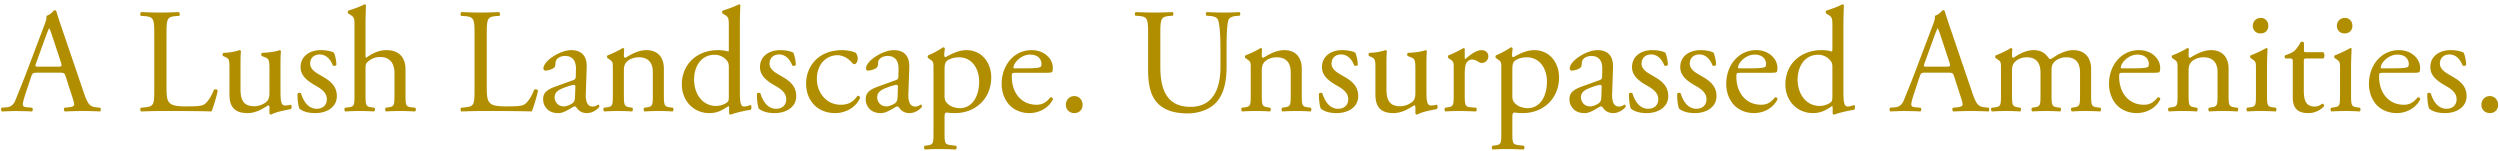 <svg width="563" height="34" viewBox="0 0 563 34" fill="none" xmlns="http://www.w3.org/2000/svg"><path d="M16.261 21.774l-1.478-4.57c-.235-.738-.37-.84-1.378-.84H8.332c-.84 0-1.042.102-1.277.807L5.879 20.7c-.504 1.512-.74 2.42-.74 2.79 0 .402.169.604.975.671l1.109.1c.235.169.235.706-.067.84-.874-.066-1.915-.066-3.495-.1-1.108 0-2.318.067-3.225.1-.202-.134-.269-.671-.067-.84l1.108-.1c.807-.067 1.546-.437 2.016-1.646.605-1.546 1.546-3.73 2.957-7.493l3.427-9.072c.47-1.21.672-1.848.572-2.386.806-.235 1.377-.84 1.747-1.277.201 0 .437.068.504.303.437 1.478.974 3.024 1.478 4.502L18.781 20.6c.975 2.89 1.412 3.393 2.856 3.561l.908.1c.235.169.168.706 0 .84a78.155 78.155 0 00-4.066-.1c-1.613 0-2.89.067-3.864.1-.269-.134-.302-.671-.067-.84l.974-.1c.706-.067 1.176-.269 1.176-.605 0-.37-.168-.974-.437-1.78zM10.247 8.368L8.13 14.214c-.269.773-.235.807.706.807h4.133c.974 0 1.041-.135.739-1.042l-1.815-5.477c-.268-.806-.57-1.713-.772-2.116h-.068c-.1.168-.436.974-.806 1.982zM34.743 19.96V7.864c0-3.528-.067-4.066-2.184-4.234l-.84-.067c-.202-.134-.134-.739.067-.84 1.882.067 3.024.101 4.368.101 1.31 0 2.453-.034 4.133-.1.202.1.269.705.067.84l-.806.066c-1.983.168-2.05.706-2.05 4.234v11.693c0 2.117.101 2.99.706 3.629.37.37 1.008.773 3.662.773 2.856 0 3.562-.135 4.1-.437.671-.403 1.545-1.613 2.217-3.327.202-.168.84-.033.84.202 0 .37-.94 3.797-1.411 4.704-1.714-.067-4.906-.1-8.367-.1h-3.09c-1.412 0-2.487.033-4.369.1-.201-.1-.269-.639-.067-.84l1.008-.1c1.949-.203 2.016-.673 2.016-4.2zm19.417-5.51v5.61c0 2.32.57 3.865 3.124 3.865.908 0 1.983-.37 2.722-1.008.437-.403.672-.907.672-1.949v-5.51c0-2.184-.235-2.252-1.243-2.655l-.437-.168c-.235-.134-.235-.604.034-.739 1.344-.034 3.192-.269 3.93-.605.169.034.27.101.303.236-.067.638-.1 1.68-.1 2.923v5.645c0 2.654.1 3.662 1.041 3.662.403 0 .84-.067 1.31-.168.202.168.236.84-.033.974-1.31.27-3.26.605-4.402 1.244a.466.466 0 01-.403-.236v-1.377c0-.303-.1-.47-.302-.47-1.008.638-2.655 1.747-4.637 1.747-2.957 0-4.066-1.479-4.066-4.2v-5.612c0-2.117 0-2.419-1.008-2.856l-.403-.168c-.202-.168-.168-.638.067-.739 1.546-.034 2.856-.336 3.595-.605.202.034.303.101.336.236-.067.57-.1 1.276-.1 2.923zm18.1-3.159c1.412 0 2.655.336 2.957.605.303.74.538 1.814.538 2.722-.134.235-.638.302-.806.1-.572-1.478-1.58-2.452-2.957-2.452-1.31 0-2.15.84-2.15 2.05 0 1.377 1.41 2.116 2.587 2.788 1.78 1.008 3.427 2.15 3.427 4.536 0 2.554-2.352 3.83-4.839 3.83-1.579 0-2.755-.335-3.595-1.008-.269-.638-.47-2.284-.403-3.393.168-.202.605-.235.773-.034.57 1.848 1.646 3.461 3.561 3.461 1.21 0 2.252-.705 2.252-2.15 0-1.546-1.345-2.386-2.588-3.091-1.948-1.11-3.326-2.285-3.326-4.133 0-2.453 2.016-3.83 4.57-3.83zm7.569 9.946V6.05c0-1.983-.034-2.184-1.042-2.79l-.336-.2c-.168-.102-.168-.572 0-.673.84-.269 2.42-.773 3.629-1.41a.37.37 0 01.336.2c-.034 1.009-.1 2.689-.1 4.167V12.4c0 .303.033.571.133.639 1.21-.941 2.823-1.748 4.537-1.748 3.191 0 4.334 1.983 4.334 4.335v5.61c0 2.42.067 2.79 1.277 2.924l.907.1c.235.169.168.74-.067.84-1.21-.066-2.184-.1-3.36-.1-1.21 0-2.218.034-3.125.1-.235-.1-.302-.671-.067-.84l.672-.1c1.243-.201 1.276-.504 1.276-2.923v-4.805c0-2.15-1.041-3.595-3.192-3.595-1.142 0-2.016.403-2.62.907-.605.504-.706.672-.706 1.848v5.645c0 2.42.067 2.755 1.277 2.923l.706.1c.235.135.168.74-.068.84a45.838 45.838 0 00-3.158-.1c-1.21 0-2.218.034-3.293.1-.235-.1-.302-.671-.067-.84l.84-.1c1.243-.134 1.277-.504 1.277-2.923zm27.036-1.277V7.864c0-3.528-.067-4.066-2.184-4.234l-.84-.067c-.202-.134-.135-.739.067-.84 1.882.067 3.024.101 4.368.101 1.31 0 2.453-.034 4.133-.1.201.1.269.705.067.84l-.806.066c-1.983.168-2.05.706-2.05 4.234v11.693c0 2.117.101 2.99.706 3.629.369.37 1.008.773 3.662.773 2.856 0 3.562-.135 4.099-.437.672-.403 1.546-1.613 2.218-3.327.201-.168.84-.033.84.202 0 .37-.941 3.797-1.411 4.704-1.714-.067-4.906-.1-8.367-.1h-3.091c-1.411 0-2.486.033-4.368.1-.202-.1-.269-.639-.067-.84l1.008-.1c1.949-.203 2.016-.673 2.016-4.2zm18.236-.47l3.998-1.445c.504-.168.571-.47.571-.975l.034-1.545c.034-1.243-.37-2.923-2.453-2.923-.941 0-2.083.47-2.15 1.512-.034.537-.067.94-.336 1.142-.504.403-1.411.639-1.915.639-.303 0-.471-.168-.471-.47 0-1.748 3.797-4.134 6.25-4.134 2.419 0 3.595 1.412 3.494 3.931l-.201 5.847c-.068 1.546.235 2.923 1.545 2.923.336 0 .639-.1.84-.201.168-.101.336-.236.437-.236.134 0 .235.202.235.437 0 .168-1.176 1.479-2.822 1.479-.807 0-1.613-.303-2.184-1.042-.135-.202-.336-.47-.538-.47-.235 0-.638.302-1.31.672-.739.403-1.479.84-2.419.84-.975 0-1.781-.27-2.352-.773a3.142 3.142 0 01-1.042-2.352c0-1.31.638-2.084 2.789-2.856zm-.202 2.453c0 .57.403 2.015 2.117 2.015.672 0 1.714-.503 2.05-.84.403-.403.403-.873.436-1.579l.068-1.982c0-.37-.135-.437-.336-.437-.202 0-.773.134-1.378.336-1.982.672-2.957 1.176-2.957 2.486zm13.114-.706v-5.88c0-1.31 0-1.478-.907-2.083l-.302-.202c-.135-.134-.135-.504.033-.605.773-.269 2.688-1.142 3.36-1.646.135 0 .303.067.37.235-.067.773-.067 1.277-.067 1.58 0 .2.134.369.369.369 1.411-.874 2.991-1.714 4.704-1.714 2.789 0 3.931 1.915 3.931 4.167v5.779c0 2.42.068 2.755 1.277 2.923l.739.1c.236.169.168.74-.067.84a45.826 45.826 0 00-3.158-.1c-1.21 0-2.218.034-3.125.1-.235-.1-.302-.671-.067-.84l.638-.1c1.243-.201 1.277-.504 1.277-2.923V16.23c0-1.916-.874-3.327-3.158-3.327-1.277 0-2.386.538-2.856 1.176-.437.571-.504 1.042-.504 2.016v5.14c0 2.42.067 2.723 1.276 2.924l.605.1c.235.169.168.74-.067.84-.907-.066-1.882-.1-3.058-.1a43.79 43.79 0 00-3.158.1c-.235-.1-.302-.671-.067-.84l.705-.1c1.244-.168 1.277-.504 1.277-2.923zM166.62 5.344v14.75c0 2.655.033 3.898.974 3.898.37 0 .941-.168 1.445-.336.235.067.269.907-.034 1.075-1.411.202-3.494.706-4.435 1.075-.201 0-.369-.1-.369-.268v-.572c0-.504 0-.907-.068-1.041h-.134c-1.478 1.008-2.621 1.546-4.234 1.546-3.729 0-6.216-2.924-6.216-6.452 0-4.704 3.562-7.728 8.132-7.728 1.142 0 1.881.168 2.251.303.168 0 .201-.202.201-.47V6.05c0-1.983-.033-2.184-1.041-2.79l-.336-.2c-.168-.102-.168-.572 0-.673.84-.269 2.419-.773 3.629-1.41a.37.37 0 01.336.2c-.034 1.009-.101 2.689-.101 4.167zm-2.487 16.33v-6.62c0-.671-.134-.974-.369-1.31-.504-.705-1.512-1.411-2.823-1.411-3.057 0-4.636 2.654-4.636 5.577 0 3.058 1.713 5.948 5.006 5.948.907 0 2.05-.404 2.587-.941.202-.202.235-.706.235-1.243zm11.585-10.383c1.412 0 2.655.336 2.957.605.303.74.538 1.814.538 2.722-.135.235-.639.302-.807.1-.571-1.478-1.579-2.452-2.956-2.452-1.311 0-2.151.84-2.151 2.05 0 1.377 1.411 2.116 2.587 2.788 1.781 1.008 3.428 2.15 3.428 4.536 0 2.554-2.352 3.83-4.839 3.83-1.579 0-2.755-.335-3.595-1.008-.269-.638-.47-2.284-.403-3.393.168-.202.605-.235.773-.034.571 1.848 1.646 3.461 3.561 3.461 1.21 0 2.251-.705 2.251-2.15 0-1.546-1.344-2.386-2.587-3.091-1.949-1.11-3.326-2.285-3.326-4.133 0-2.453 2.016-3.83 4.569-3.83zm13.952 0c.773 0 2.084.168 2.991.572.269.235.504.772.504 1.344 0 .604-.336 1.243-.739 1.243a.589.589 0 01-.471-.236c-.739-.907-1.982-1.78-3.36-1.78-2.352 0-4.637 1.848-4.637 5.41 0 2.62 1.815 5.745 5.41 5.745 1.949 0 2.957-.874 3.73-2.016.268-.067.571.168.604.47-1.142 2.487-3.662 3.428-5.611 3.428-1.781 0-3.427-.572-4.603-1.714-1.176-1.143-1.949-2.789-1.949-4.973 0-3.629 2.554-7.493 8.131-7.493zm8.078 8.199l3.998-1.445c.504-.168.571-.47.571-.975l.034-1.545c.033-1.243-.37-2.923-2.453-2.923-.941 0-2.083.47-2.15 1.512-.034.537-.068.94-.336 1.142-.504.403-1.412.639-1.916.639-.302 0-.47-.168-.47-.47 0-1.748 3.797-4.134 6.25-4.134 2.419 0 3.595 1.412 3.494 3.931l-.202 5.847c-.067 1.546.236 2.923 1.546 2.923.336 0 .638-.1.84-.201.168-.101.336-.236.437-.236.134 0 .235.202.235.437 0 .168-1.176 1.479-2.822 1.479-.807 0-1.613-.303-2.184-1.042-.135-.202-.336-.47-.538-.47-.235 0-.638.302-1.31.672-.74.403-1.479.84-2.42.84-.974 0-1.78-.27-2.352-.773a3.144 3.144 0 01-1.041-2.352c0-1.31.638-2.084 2.789-2.856zm-.202 2.453c0 .57.403 2.015 2.117 2.015.672 0 1.713-.503 2.049-.84.404-.403.404-.873.437-1.579l.067-1.982c0-.37-.134-.437-.336-.437-.201 0-.772.134-1.377.336-1.983.672-2.957 1.176-2.957 2.486zm12.677 7.862V15.357c0-1.31 0-1.478-.907-2.083l-.302-.202c-.135-.134-.135-.504.033-.605.874-.37 2.453-1.176 3.327-1.814.201 0 .336.067.403.235-.067.605-.135 1.109-.135 1.546 0 .235.068.437.303.437.437-.202 2.553-1.58 4.704-1.58 3.393 0 5.577 2.755 5.577 6.15 0 4.67-3.427 8.03-8.198 8.03-.605 0-1.546-.068-1.848-.135-.302.067-.47.235-.47.94v3.529c0 2.386.067 2.688 1.276 2.856l1.311.168c.235.168.168.74-.067.84-1.613-.067-2.588-.1-3.764-.1a43.79 43.79 0 00-3.158.1c-.235-.1-.302-.672-.067-.84l.705-.1c1.244-.169 1.277-.505 1.277-2.924zm2.487-13.978v5.78c0 1.075.336 1.478 1.008 2.015.672.505 1.713.74 2.419.74 2.755 0 4.368-2.554 4.368-6.048 0-2.688-1.512-5.41-4.536-5.41-1.445 0-2.487.538-2.856.94-.303.37-.403.875-.403 1.983zm22.271.571h-6.216c-.874 0-.907.068-.907.908 0 3.393 1.982 6.283 5.577 6.283 1.109 0 2.05-.336 3.091-1.646.336-.101.572.1.605.403-1.109 2.285-3.528 3.125-5.275 3.125-2.184 0-3.898-.941-4.872-2.218-1.008-1.31-1.411-2.89-1.411-4.368 0-4.133 2.721-7.594 6.753-7.594 2.89 0 4.772 1.983 4.772 3.999 0 .47-.068.739-.135.873-.101.202-.571.235-1.982.235zm-6.519-1.008h2.386c2.486 0 3.226-.134 3.494-.335.101-.068.202-.202.202-.639 0-.94-.638-2.117-2.587-2.117-1.983 0-3.696 1.815-3.73 2.924 0 .067 0 .167.235.167zm13.457 10.08c-.975 0-1.882-.705-1.882-1.848 0-1.142.807-1.982 1.882-1.982 1.142 0 1.881.907 1.881 1.982 0 1.076-.739 1.849-1.881 1.849zm32.928-10.348v-3.864c0-2.084-.067-5.948-.639-6.956-.235-.403-.84-.638-1.68-.705l-.84-.067c-.201-.236-.134-.672.068-.807 1.276.067 2.52.101 3.83.101a56.86 56.86 0 003.528-.1c.269.167.235.604.067.806l-.806.067c-.84.067-1.479.37-1.68.806-.471 1.11-.471 4.973-.471 6.855v3.797c0 2.923-.47 6.014-2.352 8.03-1.444 1.58-3.931 2.453-6.417 2.453-2.319 0-4.637-.437-6.283-1.848-1.781-1.479-2.621-3.931-2.621-7.93V7.83c0-3.494-.067-4.065-2.016-4.233l-.84-.067c-.202-.135-.135-.706.067-.807 1.68.067 2.822.101 4.166.101a93.73 93.73 0 004.133-.1c.202.1.269.671.067.806l-.806.067c-1.949.168-2.016.74-2.016 4.233v7.258c0 5.41 1.68 8.971 6.821 8.971 4.872 0 6.72-3.83 6.72-8.937zm6.819 6.115v-5.88c0-1.31 0-1.478-.907-2.083l-.302-.202c-.135-.134-.135-.504.033-.605.773-.269 2.688-1.142 3.36-1.646.135 0 .303.067.37.235-.067.773-.067 1.277-.067 1.58 0 .2.134.369.369.369 1.411-.874 2.991-1.714 4.704-1.714 2.789 0 3.931 1.915 3.931 4.167v5.779c0 2.42.068 2.755 1.277 2.923l.739.1c.236.169.168.74-.067.84a45.826 45.826 0 00-3.158-.1c-1.21 0-2.218.034-3.125.1-.235-.1-.302-.671-.067-.84l.638-.1c1.243-.201 1.277-.504 1.277-2.923V16.23c0-1.916-.874-3.327-3.158-3.327-1.277 0-2.386.538-2.856 1.176-.437.571-.504 1.042-.504 2.016v5.14c0 2.42.067 2.723 1.276 2.924l.605.1c.235.169.168.74-.067.84-.907-.066-1.882-.1-3.058-.1a43.79 43.79 0 00-3.158.1c-.235-.1-.302-.671-.067-.84l.705-.1c1.244-.168 1.277-.504 1.277-2.923zm20.61-9.946c1.411 0 2.655.336 2.957.605.302.74.538 1.814.538 2.722-.135.235-.639.302-.807.1-.571-1.478-1.579-2.452-2.957-2.452-1.31 0-2.15.84-2.15 2.05 0 1.377 1.411 2.116 2.587 2.788 1.781 1.008 3.427 2.15 3.427 4.536 0 2.554-2.352 3.83-4.838 3.83-1.579 0-2.755-.335-3.595-1.008-.269-.638-.471-2.284-.403-3.393.168-.202.604-.235.772-.034.572 1.848 1.647 3.461 3.562 3.461 1.21 0 2.251-.705 2.251-2.15 0-1.546-1.344-2.386-2.587-3.091-1.949-1.11-3.326-2.285-3.326-4.133 0-2.453 2.016-3.83 4.569-3.83zm9.954 3.159v5.61c0 2.32.571 3.865 3.125 3.865.907 0 1.982-.37 2.721-1.008.437-.403.672-.907.672-1.949v-5.51c0-2.184-.235-2.252-1.243-2.655l-.437-.168c-.235-.134-.235-.604.034-.739 1.344-.034 3.192-.269 3.931-.605.168.034.269.101.302.236-.067.638-.1 1.68-.1 2.923v5.645c0 2.654.1 3.662 1.041 3.662.403 0 .84-.067 1.311-.168.201.168.235.84-.034.974-1.31.27-3.259.605-4.402 1.244a.466.466 0 01-.403-.236v-1.377c0-.303-.101-.47-.302-.47-1.008.638-2.655 1.747-4.637 1.747-2.957 0-4.066-1.479-4.066-4.2v-5.612c0-2.117 0-2.419-1.008-2.856l-.403-.168c-.201-.168-.168-.638.067-.739 1.546-.034 2.856-.336 3.596-.605.201.034.302.101.336.236-.068.57-.101 1.276-.101 2.923zm15.144 6.787v-5.88c0-1.31 0-1.478-.907-2.083l-.303-.202c-.134-.134-.134-.504.034-.605.773-.269 2.554-1.142 3.394-1.646.168.034.268.1.268.235v1.949c0 .168.034.269.101.302 1.176-.974 2.453-2.016 3.696-2.016.84 0 1.512.538 1.512 1.344a1.49 1.49 0 01-1.445 1.546c-.336 0-.504-.1-.739-.235-.504-.336-1.008-.538-1.478-.538-.538 0-.941.303-1.21.672-.336.47-.437 1.445-.437 2.587v4.57c0 2.42.068 2.822 1.344 2.923l1.21.1c.235.169.168.74-.067.84-1.579-.066-2.554-.1-3.73-.1a40.58 40.58 0 00-3.091.1c-.235-.1-.302-.671-.067-.84l.638-.1c1.243-.201 1.277-.504 1.277-2.923zm10.719 8.568V15.357c0-1.31 0-1.478-.907-2.083l-.302-.202c-.135-.134-.135-.504.033-.605.874-.37 2.453-1.176 3.327-1.814.201 0 .336.067.403.235-.067.605-.134 1.109-.134 1.546 0 .235.067.437.302.437.437-.202 2.554-1.58 4.704-1.58 3.394 0 5.578 2.755 5.578 6.15 0 4.67-3.428 8.03-8.199 8.03-.605 0-1.545-.068-1.848-.135-.302.067-.47.235-.47.94v3.529c0 2.386.067 2.688 1.277 2.856l1.31.168c.235.168.168.74-.067.84-1.613-.067-2.587-.1-3.763-.1a43.8 43.8 0 00-3.159.1c-.235-.1-.302-.672-.067-.84l.706-.1c1.243-.169 1.276-.505 1.276-2.924zm2.487-13.978v5.78c0 1.075.336 1.478 1.008 2.015.672.505 1.713.74 2.419.74 2.755 0 4.368-2.554 4.368-6.048 0-2.688-1.512-5.41-4.536-5.41-1.445 0-2.486.538-2.856.94-.302.37-.403.875-.403 1.983zm15.652 3.663l3.998-1.445c.504-.168.572-.47.572-.975l.033-1.545c.034-1.243-.369-2.923-2.453-2.923-.94 0-2.083.47-2.15 1.512-.034.537-.067.94-.336 1.142-.504.403-1.411.639-1.915.639-.303 0-.471-.168-.471-.47 0-1.748 3.797-4.134 6.25-4.134 2.419 0 3.595 1.412 3.494 3.931l-.201 5.847c-.067 1.546.235 2.923 1.545 2.923.336 0 .639-.1.84-.201.168-.101.336-.236.437-.236.135 0 .235.202.235.437 0 .168-1.176 1.479-2.822 1.479-.806 0-1.613-.303-2.184-1.042-.134-.202-.336-.47-.538-.47-.235 0-.638.302-1.31.672-.739.403-1.478.84-2.419.84-.975 0-1.781-.27-2.352-.773a3.142 3.142 0 01-1.042-2.352c0-1.31.639-2.084 2.789-2.856zm-.202 2.453c0 .57.404 2.015 2.117 2.015.672 0 1.714-.503 2.05-.84.403-.403.403-.873.437-1.579l.067-1.982c0-.37-.135-.437-.336-.437-.202 0-.773.134-1.378.336-1.982.672-2.957 1.176-2.957 2.486zm16.071-10.652c1.411 0 2.655.336 2.957.605.302.74.538 1.814.538 2.722-.135.235-.639.302-.807.1-.571-1.478-1.579-2.452-2.957-2.452-1.31 0-2.15.84-2.15 2.05 0 1.377 1.411 2.116 2.587 2.788 1.781 1.008 3.427 2.15 3.427 4.536 0 2.554-2.352 3.83-4.838 3.83-1.579 0-2.755-.335-3.595-1.008-.269-.638-.471-2.284-.403-3.393.168-.202.604-.235.772-.034.572 1.848 1.647 3.461 3.562 3.461 1.21 0 2.251-.705 2.251-2.15 0-1.546-1.344-2.386-2.587-3.091-1.949-1.11-3.326-2.285-3.326-4.133 0-2.453 2.016-3.83 4.569-3.83zm10.861 0c1.411 0 2.654.336 2.957.605.302.74.537 1.814.537 2.722-.134.235-.638.302-.806.1-.571-1.478-1.579-2.452-2.957-2.452-1.31 0-2.15.84-2.15 2.05 0 1.377 1.411 2.116 2.587 2.788 1.781 1.008 3.427 2.15 3.427 4.536 0 2.554-2.352 3.83-4.838 3.83-1.579 0-2.755-.335-3.595-1.008-.269-.638-.471-2.284-.404-3.393.168-.202.605-.235.773-.034.571 1.848 1.647 3.461 3.562 3.461 1.209 0 2.251-.705 2.251-2.15 0-1.546-1.344-2.386-2.587-3.091-1.949-1.11-3.327-2.285-3.327-4.133 0-2.453 2.016-3.83 4.57-3.83zm15.195 5.107h-6.216c-.873 0-.907.068-.907.908 0 3.393 1.983 6.283 5.578 6.283 1.109 0 2.049-.336 3.091-1.646.336-.101.571.1.605.403-1.109 2.285-3.528 3.125-5.275 3.125-2.184 0-3.898-.941-4.872-2.218-1.008-1.31-1.412-2.89-1.412-4.368 0-4.133 2.722-7.594 6.754-7.594 2.89 0 4.771 1.983 4.771 3.999 0 .47-.067.739-.134.873-.101.202-.571.235-1.983.235zm-6.518-1.008h2.386c2.486 0 3.225-.134 3.494-.335.101-.068.202-.202.202-.639 0-.94-.639-2.117-2.588-2.117-1.982 0-3.696 1.815-3.729 2.924 0 .067 0 .167.235.167zm23.503-10.046v14.75c0 2.655.033 3.898.974 3.898.37 0 .941-.168 1.445-.336.235.067.269.907-.034 1.075-1.411.202-3.494.706-4.435 1.075-.202 0-.37-.1-.37-.268v-.572c0-.504 0-.907-.067-1.041h-.134c-1.479 1.008-2.621 1.546-4.234 1.546-3.729 0-6.216-2.924-6.216-6.452 0-4.704 3.562-7.728 8.131-7.728 1.143 0 1.882.168 2.252.303.168 0 .201-.202.201-.47V6.05c0-1.983-.033-2.184-1.041-2.79l-.336-.2c-.168-.102-.168-.572 0-.673.84-.269 2.419-.773 3.628-1.41.135 0 .269.066.336.2-.033 1.009-.1 2.689-.1 4.167zm-2.487 16.33v-6.62c0-.671-.134-.974-.369-1.31-.504-.705-1.512-1.411-2.823-1.411-3.057 0-4.637 2.654-4.637 5.577 0 3.058 1.714 5.948 5.007 5.948.907 0 2.049-.404 2.587-.941.202-.202.235-.706.235-1.243zm28.889.1l-1.478-4.57c-.235-.738-.37-.84-1.378-.84h-5.073c-.84 0-1.042.102-1.277.807l-1.176 3.528c-.504 1.512-.739 2.42-.739 2.79 0 .402.168.604.974.671l1.109.1c.235.169.235.706-.067.84-.874-.066-1.916-.066-3.495-.1-1.109 0-2.318.067-3.225.1-.202-.134-.269-.671-.068-.84l1.109-.1c.807-.067 1.546-.437 2.016-1.646.605-1.546 1.546-3.73 2.957-7.493l3.427-9.072c.471-1.21.672-1.848.571-2.386.807-.235 1.378-.84 1.748-1.277.201 0 .436.068.504.303.436 1.478.974 3.024 1.478 4.502l4.603 13.508c.975 2.89 1.411 3.393 2.856 3.561l.907.1c.236.169.168.706 0 .84a78.114 78.114 0 00-4.065-.1c-1.613 0-2.89.067-3.864.1-.269-.134-.303-.671-.067-.84l.974-.1c.706-.067 1.176-.269 1.176-.605 0-.37-.168-.974-.437-1.78zM435.53 8.368l-2.117 5.846c-.269.773-.235.807.706.807h4.132c.975 0 1.042-.135.74-1.042l-1.815-5.477c-.269-.806-.571-1.713-.773-2.116h-.067c-.101.168-.437.974-.806 1.982zm32.896 12.869v-4.872c0-2.285-1.008-3.46-3.125-3.46-1.277 0-2.318.57-2.789 1.175-.403.504-.504.84-.504 2.016v5.14c0 2.42.067 2.756 1.277 2.924l.706.1c.235.169.168.74-.068.84a45.826 45.826 0 00-3.158-.1c-1.21 0-2.117.034-3.058.1-.235-.1-.302-.671-.067-.84l.605-.1c1.243-.201 1.277-.504 1.277-2.923v-4.872c0-2.251-1.008-3.46-3.091-3.46-1.378 0-2.319.604-2.823 1.209-.336.403-.504.84-.504 1.915v5.208c0 2.42.067 2.722 1.277 2.923l.605.1c.235.169.168.74-.067.84-.908-.066-1.882-.1-3.058-.1-1.21 0-2.218.034-3.259.1-.235-.1-.303-.671-.067-.84l.806-.1c1.243-.168 1.277-.504 1.277-2.923v-5.88c0-1.31 0-1.478-.907-2.083l-.303-.202c-.134-.134-.134-.504.034-.605.773-.269 2.688-1.142 3.36-1.646.134 0 .302.067.369.235-.067.773-.067 1.277-.067 1.58 0 .2.135.369.37.369 1.277-.907 2.856-1.714 4.469-1.714 1.68 0 2.62.605 3.561 1.983.303.067.538-.067.84-.27 1.344-.94 2.991-1.713 4.57-1.713 2.688 0 3.998 1.848 3.998 4.167v5.779c0 2.42.067 2.755 1.277 2.923l.806.1c.236.169.168.74-.067.84a51.183 51.183 0 00-3.259-.1c-1.21 0-2.117.034-3.058.1-.235-.1-.302-.671-.067-.84l.605-.1c1.243-.201 1.277-.504 1.277-2.923zm15.93-4.838h-6.216c-.874 0-.907.067-.907.907 0 3.393 1.982 6.283 5.577 6.283 1.109 0 2.05-.336 3.091-1.646.336-.101.572.1.605.403-1.109 2.285-3.528 3.125-5.275 3.125-2.184 0-3.898-.941-4.872-2.218-1.008-1.31-1.411-2.89-1.411-4.368 0-4.133 2.721-7.594 6.753-7.594 2.89 0 4.772 1.983 4.772 3.999 0 .47-.068.739-.135.873-.101.202-.571.235-1.982.235zm-6.519-1.009h2.386c2.486 0 3.226-.134 3.494-.335.101-.068.202-.202.202-.639 0-.94-.638-2.117-2.587-2.117-1.983 0-3.696 1.815-3.73 2.924 0 .067 0 .167.235.167zm12.55 5.847v-5.88c0-1.31 0-1.478-.908-2.083l-.302-.202c-.134-.134-.134-.504.034-.605.772-.269 2.688-1.142 3.36-1.646.134 0 .302.067.369.235-.067.773-.067 1.277-.067 1.58 0 .2.134.369.37.369 1.411-.874 2.99-1.714 4.704-1.714 2.788 0 3.931 1.915 3.931 4.167v5.779c0 2.42.067 2.755 1.277 2.923l.739.1c.235.169.168.74-.067.84a45.856 45.856 0 00-3.159-.1c-1.209 0-2.217.034-3.125.1-.235-.1-.302-.671-.067-.84l.639-.1c1.243-.201 1.276-.504 1.276-2.923V16.23c0-1.916-.873-3.327-3.158-3.327-1.277 0-2.386.538-2.856 1.176-.437.571-.504 1.042-.504 2.016v5.14c0 2.42.067 2.723 1.277 2.924l.605.1c.235.169.168.74-.068.84-.907-.066-1.881-.1-3.057-.1a43.8 43.8 0 00-3.159.1c-.235-.1-.302-.671-.067-.84l.706-.1c1.243-.168 1.277-.504 1.277-2.923zm17.653 0v-5.88c0-1.31 0-1.478-.908-2.083l-.302-.202c-.134-.134-.134-.504.034-.605.772-.269 2.688-1.142 3.46-1.646.168 0 .303.067.336.202a78.777 78.777 0 00-.134 4.166v6.048c0 2.42.067 2.755 1.277 2.923l.705.1c.236.169.168.74-.067.84a45.826 45.826 0 00-3.158-.1 43.8 43.8 0 00-3.159.1c-.235-.1-.302-.671-.067-.84l.706-.1c1.243-.168 1.277-.504 1.277-2.923zm1.108-17.203c1.008 0 1.68.806 1.68 1.747 0 1.21-.84 1.747-1.78 1.747-1.042 0-1.714-.773-1.714-1.68 0-1.109.806-1.814 1.814-1.814zm14.073 9.139h-3.796c-.572 0-.605.1-.605.806v6.284c0 1.948.235 3.73 2.453 3.73.336 0 .638-.068.907-.169.302-.1.739-.47.84-.47.269 0 .403.37.336.57-.605.707-1.815 1.547-3.528 1.547-2.89 0-3.495-1.613-3.495-3.63v-7.694c0-.907-.033-.974-.705-.974h-.941c-.202-.134-.235-.504-.101-.706.975-.302 1.815-.739 2.151-1.041.436-.403 1.075-1.31 1.411-1.983.168-.067.571-.067.705.168v1.512c0 .605.034.639.605.639h3.73c.403.302.336 1.21.033 1.41zm3.751 8.064v-5.88c0-1.31 0-1.478-.907-2.083l-.302-.202c-.135-.134-.135-.504.033-.605.773-.269 2.688-1.142 3.461-1.646.168 0 .303.067.336.202a78.777 78.777 0 00-.134 4.166v6.048c0 2.42.067 2.755 1.277 2.923l.705.1c.235.169.168.74-.067.84a45.826 45.826 0 00-3.158-.1 43.8 43.8 0 00-3.159.1c-.235-.1-.302-.671-.067-.84l.706-.1c1.243-.168 1.276-.504 1.276-2.923zm1.109-17.203c1.008 0 1.68.806 1.68 1.747 0 1.21-.84 1.747-1.781 1.747-1.041 0-1.713-.773-1.713-1.68 0-1.109.806-1.814 1.814-1.814zm14.812 12.364h-6.216c-.873 0-.907.068-.907.908 0 3.393 1.983 6.283 5.578 6.283 1.109 0 2.049-.336 3.091-1.646.336-.101.571.1.605.403-1.109 2.285-3.528 3.125-5.275 3.125-2.184 0-3.898-.941-4.872-2.218-1.008-1.31-1.412-2.89-1.412-4.368 0-4.133 2.722-7.594 6.754-7.594 2.89 0 4.771 1.983 4.771 3.999 0 .47-.067.739-.134.873-.101.202-.571.235-1.983.235zm-6.518-1.008h2.386c2.486 0 3.225-.134 3.494-.335.101-.068.202-.202.202-.639 0-.94-.639-2.117-2.588-2.117-1.982 0-3.696 1.815-3.729 2.924 0 .067 0 .167.235.167zm15.506-4.099c1.411 0 2.654.336 2.957.605.302.74.537 1.814.537 2.722-.134.235-.638.302-.806.1-.571-1.478-1.579-2.452-2.957-2.452-1.31 0-2.15.84-2.15 2.05 0 1.377 1.411 2.116 2.587 2.788 1.781 1.008 3.427 2.15 3.427 4.536 0 2.554-2.352 3.83-4.838 3.83-1.58 0-2.756-.335-3.596-1.008-.268-.638-.47-2.284-.403-3.393.168-.202.605-.235.773-.034.571 1.848 1.646 3.461 3.562 3.461 1.209 0 2.251-.705 2.251-2.15 0-1.546-1.344-2.386-2.587-3.091-1.949-1.11-3.327-2.285-3.327-4.133 0-2.453 2.016-3.83 4.57-3.83zm8.811 14.18c-.974 0-1.881-.706-1.881-1.849 0-1.142.806-1.982 1.881-1.982 1.143 0 1.882.907 1.882 1.982 0 1.076-.739 1.849-1.882 1.849z" fill="#B18E00"/></svg>